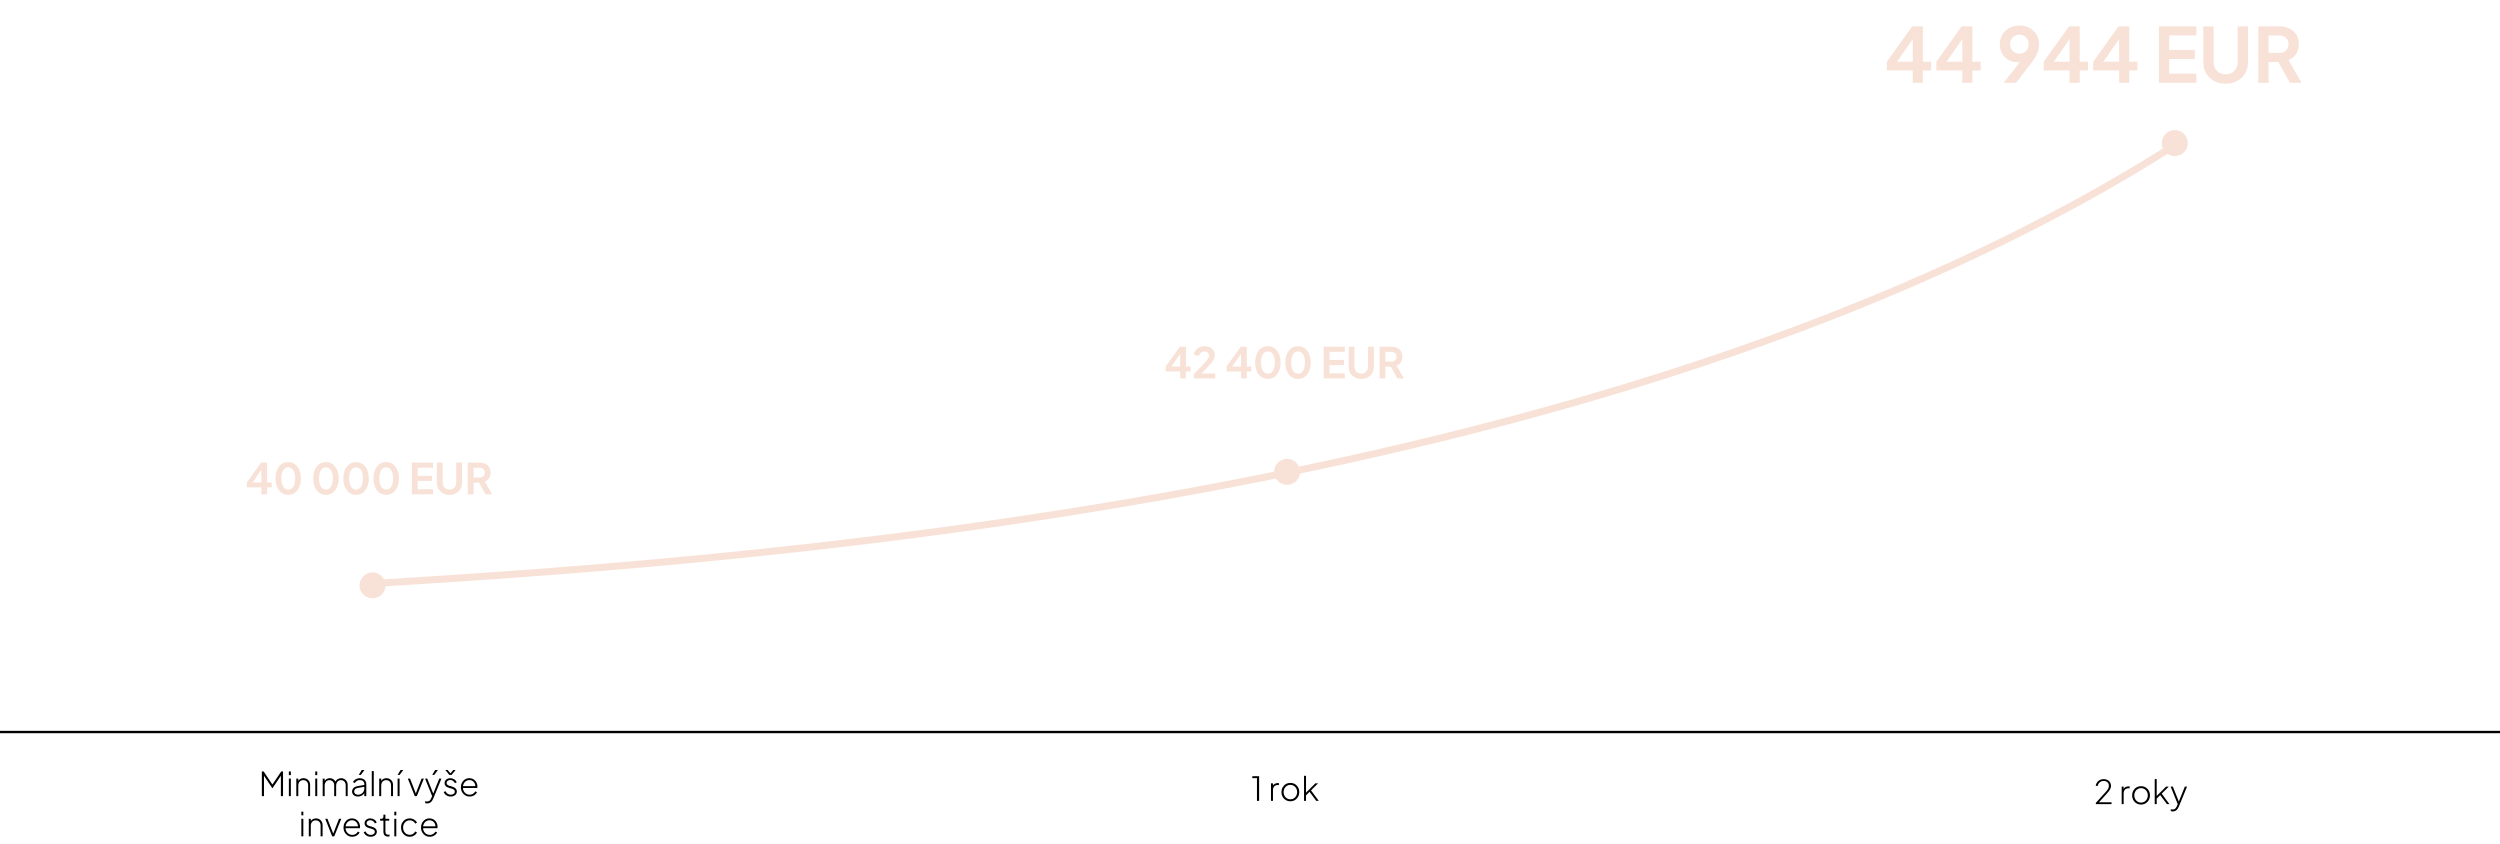 <svg width="1057" height="357" viewBox="0 0 1057 357" fill="none" xmlns="http://www.w3.org/2000/svg">
<line x1="4.37114e-08" y1="309.5" x2="1057" y2="309.5" stroke="black"/>
<path d="M110.706 336.614V326.184H111.476L115.368 331.98H114.99L118.896 326.184H119.666V336.614H118.756V327.514L118.98 327.64L115.2 333.282H115.158L111.378 327.64L111.616 327.514V336.614H110.706ZM122.132 336.614V329.18H122.972V336.614H122.132ZM122.132 327.724V326.184H122.972V327.724H122.132ZM125.277 336.614V329.18H126.117V330.678L125.907 330.622C126.075 330.128 126.374 329.736 126.803 329.446C127.242 329.157 127.75 329.012 128.329 329.012C128.842 329.012 129.309 329.129 129.729 329.362C130.149 329.596 130.485 329.922 130.737 330.342C130.989 330.753 131.115 331.224 131.115 331.756V336.614H130.275V331.994C130.275 331.546 130.186 331.164 130.009 330.846C129.832 330.52 129.584 330.272 129.267 330.104C128.959 329.927 128.604 329.838 128.203 329.838C127.783 329.838 127.414 329.936 127.097 330.132C126.78 330.328 126.537 330.599 126.369 330.944C126.201 331.29 126.117 331.686 126.117 332.134V336.614H125.277ZM133.289 336.614V329.18H134.129V336.614H133.289ZM133.289 327.724V326.184H134.129V327.724H133.289ZM136.433 336.614V329.18H137.273V330.678L137.119 330.468C137.306 330.02 137.605 329.666 138.015 329.404C138.435 329.143 138.902 329.012 139.415 329.012C139.994 329.012 140.521 329.18 140.997 329.516C141.473 329.843 141.805 330.282 141.991 330.832L141.725 330.846C141.884 330.277 142.197 329.829 142.663 329.502C143.139 329.176 143.667 329.012 144.245 329.012C144.74 329.012 145.193 329.129 145.603 329.362C146.023 329.596 146.359 329.922 146.611 330.342C146.873 330.753 147.003 331.224 147.003 331.756V336.614H146.163V331.994C146.163 331.546 146.07 331.164 145.883 330.846C145.706 330.52 145.468 330.272 145.169 330.104C144.871 329.927 144.535 329.838 144.161 329.838C143.76 329.838 143.405 329.936 143.097 330.132C142.799 330.328 142.561 330.599 142.383 330.944C142.215 331.29 142.131 331.686 142.131 332.134V336.614H141.291V331.994C141.291 331.546 141.203 331.164 141.025 330.846C140.848 330.52 140.605 330.272 140.297 330.104C139.999 329.927 139.663 329.838 139.289 329.838C138.888 329.838 138.533 329.936 138.225 330.132C137.927 330.328 137.693 330.599 137.525 330.944C137.357 331.29 137.273 331.686 137.273 332.134V336.614H136.433ZM151.29 336.782C150.823 336.782 150.408 336.694 150.044 336.516C149.68 336.339 149.39 336.092 149.176 335.774C148.961 335.457 148.854 335.093 148.854 334.682C148.854 334.318 148.933 333.978 149.092 333.66C149.25 333.343 149.507 333.072 149.862 332.848C150.216 332.615 150.678 332.452 151.248 332.358L154.258 331.854V332.638L151.472 333.1C150.837 333.203 150.389 333.394 150.128 333.674C149.866 333.954 149.736 334.281 149.736 334.654C149.736 335.056 149.885 335.382 150.184 335.634C150.492 335.886 150.879 336.012 151.346 336.012C151.887 336.012 152.358 335.891 152.76 335.648C153.161 335.396 153.474 335.07 153.698 334.668C153.922 334.258 154.034 333.81 154.034 333.324V331.476C154.034 330.982 153.856 330.58 153.502 330.272C153.147 329.964 152.685 329.81 152.116 329.81C151.649 329.81 151.229 329.927 150.856 330.16C150.482 330.394 150.198 330.697 150.002 331.07L149.246 330.664C149.386 330.366 149.6 330.09 149.89 329.838C150.179 329.586 150.515 329.386 150.898 329.236C151.28 329.087 151.686 329.012 152.116 329.012C152.657 329.012 153.133 329.12 153.544 329.334C153.964 329.54 154.29 329.829 154.524 330.202C154.757 330.566 154.874 330.991 154.874 331.476V336.614H154.034V335.06L154.132 335.13C154.01 335.429 153.81 335.704 153.53 335.956C153.25 336.199 152.918 336.4 152.536 336.558C152.162 336.708 151.747 336.782 151.29 336.782ZM151.682 327.654L152.942 325.554H154.09L152.536 327.654H151.682ZM157.187 336.614V326.016H158.027V336.614H157.187ZM160.332 336.614V329.18H161.172V330.678L160.962 330.622C161.13 330.128 161.428 329.736 161.858 329.446C162.296 329.157 162.805 329.012 163.384 329.012C163.897 329.012 164.364 329.129 164.784 329.362C165.204 329.596 165.54 329.922 165.792 330.342C166.044 330.753 166.17 331.224 166.17 331.756V336.614H165.33V331.994C165.33 331.546 165.241 331.164 165.064 330.846C164.886 330.52 164.639 330.272 164.322 330.104C164.014 329.927 163.659 329.838 163.258 329.838C162.838 329.838 162.469 329.936 162.152 330.132C161.834 330.328 161.592 330.599 161.424 330.944C161.256 331.29 161.172 331.686 161.172 332.134V336.614H160.332ZM168.105 336.614V329.18H168.945V336.614H168.105ZM168.091 327.654L169.351 325.554H170.499L168.945 327.654H168.091ZM175.363 336.614L172.423 329.18H173.361L175.965 335.872H175.643L178.247 329.18H179.213L176.231 336.614H175.363ZM180.621 339.694C180.491 339.694 180.346 339.68 180.187 339.652C180.038 339.634 179.893 339.601 179.753 339.554V338.77C179.865 338.798 179.991 338.822 180.131 338.84C180.281 338.859 180.416 338.868 180.537 338.868C180.995 338.859 181.354 338.747 181.615 338.532C181.877 338.318 182.115 337.963 182.329 337.468L182.861 336.222V337.006L179.711 329.18H180.635L183.337 335.928H183.001L185.717 329.18H186.655L183.183 337.65C183.053 337.958 182.88 338.271 182.665 338.588C182.451 338.906 182.175 339.167 181.839 339.372C181.513 339.587 181.107 339.694 180.621 339.694ZM182.735 327.654L183.995 325.554H185.143L183.589 327.654H182.735ZM190.564 336.782C189.874 336.782 189.267 336.61 188.744 336.264C188.222 335.919 187.839 335.448 187.596 334.85L188.324 334.514C188.558 334.972 188.87 335.336 189.262 335.606C189.654 335.868 190.088 335.998 190.564 335.998C191.05 335.998 191.456 335.882 191.782 335.648C192.118 335.406 192.286 335.088 192.286 334.696C192.286 334.454 192.221 334.248 192.09 334.08C191.969 333.912 191.81 333.777 191.614 333.674C191.418 333.562 191.208 333.478 190.984 333.422L189.836 333.1C189.192 332.923 188.716 332.662 188.408 332.316C188.11 331.971 187.96 331.565 187.96 331.098C187.96 330.678 188.068 330.314 188.282 330.006C188.497 329.689 188.786 329.446 189.15 329.278C189.514 329.101 189.916 329.012 190.354 329.012C190.97 329.012 191.53 329.171 192.034 329.488C192.538 329.806 192.893 330.235 193.098 330.776L192.342 331.126C192.146 330.706 191.871 330.38 191.516 330.146C191.162 329.904 190.77 329.782 190.34 329.782C189.892 329.782 189.528 329.904 189.248 330.146C188.968 330.38 188.828 330.678 188.828 331.042C188.828 331.276 188.884 331.472 188.996 331.63C189.108 331.78 189.253 331.906 189.43 332.008C189.617 332.102 189.808 332.176 190.004 332.232L191.25 332.596C191.857 332.764 192.324 333.03 192.65 333.394C192.986 333.758 193.154 334.188 193.154 334.682C193.154 335.084 193.042 335.443 192.818 335.76C192.594 336.078 192.286 336.33 191.894 336.516C191.502 336.694 191.059 336.782 190.564 336.782ZM190.004 327.654L188.282 325.554H189.262L190.452 326.982L191.642 325.554H192.622L190.886 327.654H190.004ZM198.57 336.782C197.87 336.782 197.24 336.614 196.68 336.278C196.12 335.933 195.676 335.466 195.35 334.878C195.023 334.281 194.86 333.614 194.86 332.876C194.86 332.139 195.018 331.481 195.336 330.902C195.653 330.314 196.082 329.852 196.624 329.516C197.165 329.18 197.772 329.012 198.444 329.012C198.957 329.012 199.419 329.106 199.83 329.292C200.25 329.479 200.609 329.74 200.908 330.076C201.216 330.403 201.449 330.781 201.608 331.21C201.776 331.63 201.86 332.074 201.86 332.54C201.86 332.634 201.855 332.732 201.846 332.834C201.836 332.937 201.822 333.044 201.804 333.156H195.35V332.386H201.328L200.95 332.68C201.006 332.139 200.926 331.654 200.712 331.224C200.497 330.786 200.189 330.44 199.788 330.188C199.396 329.927 198.948 329.796 198.444 329.796C197.94 329.796 197.478 329.932 197.058 330.202C196.638 330.464 196.306 330.828 196.064 331.294C195.821 331.752 195.709 332.284 195.728 332.89C195.709 333.497 195.826 334.034 196.078 334.5C196.33 334.967 196.675 335.336 197.114 335.606C197.552 335.868 198.038 335.998 198.57 335.998C199.111 335.998 199.582 335.872 199.984 335.62C200.385 335.359 200.712 335.014 200.964 334.584L201.678 334.962C201.51 335.308 201.272 335.62 200.964 335.9C200.656 336.171 200.296 336.386 199.886 336.544C199.484 336.703 199.046 336.782 198.57 336.782ZM127.41 353.614V346.18H128.25V353.614H127.41ZM127.41 344.724V343.184H128.25V344.724H127.41ZM130.554 353.614V346.18H131.394V347.678L131.184 347.622C131.352 347.128 131.651 346.736 132.08 346.446C132.519 346.157 133.028 346.012 133.606 346.012C134.12 346.012 134.586 346.129 135.006 346.362C135.426 346.596 135.762 346.922 136.014 347.342C136.266 347.753 136.392 348.224 136.392 348.756V353.614H135.552V348.994C135.552 348.546 135.464 348.164 135.286 347.846C135.109 347.52 134.862 347.272 134.544 347.104C134.236 346.927 133.882 346.838 133.48 346.838C133.06 346.838 132.692 346.936 132.374 347.132C132.057 347.328 131.814 347.599 131.646 347.944C131.478 348.29 131.394 348.686 131.394 349.134V353.614H130.554ZM140.445 353.614L137.505 346.18H138.443L141.047 352.872H140.725L143.329 346.18H144.295L141.313 353.614H140.445ZM148.941 353.782C148.241 353.782 147.611 353.614 147.051 353.278C146.491 352.933 146.047 352.466 145.721 351.878C145.394 351.281 145.231 350.614 145.231 349.876C145.231 349.139 145.389 348.481 145.707 347.902C146.024 347.314 146.453 346.852 146.995 346.516C147.536 346.18 148.143 346.012 148.815 346.012C149.328 346.012 149.79 346.106 150.201 346.292C150.621 346.479 150.98 346.74 151.279 347.076C151.587 347.403 151.82 347.781 151.979 348.21C152.147 348.63 152.231 349.074 152.231 349.54C152.231 349.634 152.226 349.732 152.217 349.834C152.207 349.937 152.193 350.044 152.175 350.156H145.721V349.386H151.699L151.321 349.68C151.377 349.139 151.297 348.654 151.083 348.224C150.868 347.786 150.56 347.44 150.159 347.188C149.767 346.927 149.319 346.796 148.815 346.796C148.311 346.796 147.849 346.932 147.429 347.202C147.009 347.464 146.677 347.828 146.435 348.294C146.192 348.752 146.08 349.284 146.099 349.89C146.08 350.497 146.197 351.034 146.449 351.5C146.701 351.967 147.046 352.336 147.485 352.606C147.923 352.868 148.409 352.998 148.941 352.998C149.482 352.998 149.953 352.872 150.355 352.62C150.756 352.359 151.083 352.014 151.335 351.584L152.049 351.962C151.881 352.308 151.643 352.62 151.335 352.9C151.027 353.171 150.667 353.386 150.257 353.544C149.855 353.703 149.417 353.782 148.941 353.782ZM156.74 353.782C156.049 353.782 155.443 353.61 154.92 353.264C154.397 352.919 154.015 352.448 153.772 351.85L154.5 351.514C154.733 351.972 155.046 352.336 155.438 352.606C155.83 352.868 156.264 352.998 156.74 352.998C157.225 352.998 157.631 352.882 157.958 352.648C158.294 352.406 158.462 352.088 158.462 351.696C158.462 351.454 158.397 351.248 158.266 351.08C158.145 350.912 157.986 350.777 157.79 350.674C157.594 350.562 157.384 350.478 157.16 350.422L156.012 350.1C155.368 349.923 154.892 349.662 154.584 349.316C154.285 348.971 154.136 348.565 154.136 348.098C154.136 347.678 154.243 347.314 154.458 347.006C154.673 346.689 154.962 346.446 155.326 346.278C155.69 346.101 156.091 346.012 156.53 346.012C157.146 346.012 157.706 346.171 158.21 346.488C158.714 346.806 159.069 347.235 159.274 347.776L158.518 348.126C158.322 347.706 158.047 347.38 157.692 347.146C157.337 346.904 156.945 346.782 156.516 346.782C156.068 346.782 155.704 346.904 155.424 347.146C155.144 347.38 155.004 347.678 155.004 348.042C155.004 348.276 155.06 348.472 155.172 348.63C155.284 348.78 155.429 348.906 155.606 349.008C155.793 349.102 155.984 349.176 156.18 349.232L157.426 349.596C158.033 349.764 158.499 350.03 158.826 350.394C159.162 350.758 159.33 351.188 159.33 351.682C159.33 352.084 159.218 352.443 158.994 352.76C158.77 353.078 158.462 353.33 158.07 353.516C157.678 353.694 157.235 353.782 156.74 353.782ZM164.045 353.698C163.429 353.698 162.953 353.526 162.617 353.18C162.281 352.826 162.113 352.312 162.113 351.64V346.978H160.713V346.18H161.245C161.525 346.18 161.74 346.096 161.889 345.928C162.039 345.76 162.113 345.532 162.113 345.242V344.444H162.953V346.18H164.577V346.978H162.953V351.64C162.953 351.846 162.981 352.046 163.037 352.242C163.103 352.438 163.224 352.597 163.401 352.718C163.579 352.84 163.835 352.9 164.171 352.9C164.246 352.9 164.335 352.896 164.437 352.886C164.549 352.877 164.638 352.868 164.703 352.858V353.614C164.601 353.642 164.484 353.661 164.353 353.67C164.223 353.689 164.12 353.698 164.045 353.698ZM166.716 353.614V346.18H167.556V353.614H166.716ZM166.716 344.724V343.184H167.556V344.724H166.716ZM173.249 353.782C172.54 353.782 171.905 353.614 171.345 353.278C170.794 352.933 170.356 352.466 170.029 351.878C169.712 351.29 169.553 350.628 169.553 349.89C169.553 349.144 169.712 348.481 170.029 347.902C170.356 347.314 170.794 346.852 171.345 346.516C171.905 346.18 172.54 346.012 173.249 346.012C173.716 346.012 174.145 346.092 174.537 346.25C174.938 346.409 175.293 346.624 175.601 346.894C175.909 347.165 176.142 347.478 176.301 347.832L175.559 348.224C175.335 347.795 175.022 347.454 174.621 347.202C174.22 346.95 173.762 346.824 173.249 346.824C172.717 346.824 172.236 346.955 171.807 347.216C171.387 347.478 171.051 347.842 170.799 348.308C170.547 348.766 170.421 349.293 170.421 349.89C170.421 350.488 170.547 351.02 170.799 351.486C171.051 351.944 171.387 352.303 171.807 352.564C172.236 352.826 172.717 352.956 173.249 352.956C173.762 352.956 174.22 352.83 174.621 352.578C175.022 352.326 175.335 351.981 175.559 351.542L176.301 351.948C176.142 352.294 175.909 352.606 175.601 352.886C175.293 353.157 174.938 353.376 174.537 353.544C174.145 353.703 173.716 353.782 173.249 353.782ZM181.712 353.782C181.012 353.782 180.382 353.614 179.822 353.278C179.262 352.933 178.819 352.466 178.492 351.878C178.165 351.281 178.002 350.614 178.002 349.876C178.002 349.139 178.161 348.481 178.478 347.902C178.795 347.314 179.225 346.852 179.766 346.516C180.307 346.18 180.914 346.012 181.586 346.012C182.099 346.012 182.561 346.106 182.972 346.292C183.392 346.479 183.751 346.74 184.05 347.076C184.358 347.403 184.591 347.781 184.75 348.21C184.918 348.63 185.002 349.074 185.002 349.54C185.002 349.634 184.997 349.732 184.988 349.834C184.979 349.937 184.965 350.044 184.946 350.156H178.492V349.386H184.47L184.092 349.68C184.148 349.139 184.069 348.654 183.854 348.224C183.639 347.786 183.331 347.44 182.93 347.188C182.538 346.927 182.09 346.796 181.586 346.796C181.082 346.796 180.62 346.932 180.2 347.202C179.78 347.464 179.449 347.828 179.206 348.294C178.963 348.752 178.851 349.284 178.87 349.89C178.851 350.497 178.968 351.034 179.22 351.5C179.472 351.967 179.817 352.336 180.256 352.606C180.695 352.868 181.18 352.998 181.712 352.998C182.253 352.998 182.725 352.872 183.126 352.62C183.527 352.359 183.854 352.014 184.106 351.584L184.82 351.962C184.652 352.308 184.414 352.62 184.106 352.9C183.798 353.171 183.439 353.386 183.028 353.544C182.627 353.703 182.188 353.782 181.712 353.782Z" fill="black"/>
<path d="M531.443 338.614V328.982H529.483V328.184H532.353V338.614H531.443ZM537.372 338.614V331.18H538.212V332.566L538.058 332.44C538.217 332.02 538.487 331.689 538.87 331.446C539.262 331.204 539.724 331.082 540.256 331.082H540.732V331.922H540.158C539.551 331.922 539.075 332.118 538.73 332.51C538.385 332.893 538.212 333.411 538.212 334.064V338.614H537.372ZM545.574 338.782C544.865 338.782 544.225 338.614 543.656 338.278C543.087 337.942 542.634 337.48 542.298 336.892C541.971 336.295 541.808 335.628 541.808 334.89C541.808 334.153 541.971 333.49 542.298 332.902C542.634 332.314 543.082 331.852 543.642 331.516C544.211 331.18 544.855 331.012 545.574 331.012C546.283 331.012 546.923 331.18 547.492 331.516C548.061 331.852 548.509 332.314 548.836 332.902C549.163 333.481 549.326 334.144 549.326 334.89C549.326 335.637 549.158 336.304 548.822 336.892C548.486 337.48 548.033 337.942 547.464 338.278C546.904 338.614 546.274 338.782 545.574 338.782ZM545.574 337.956C546.106 337.956 546.587 337.826 547.016 337.564C547.455 337.294 547.8 336.925 548.052 336.458C548.304 335.992 548.43 335.469 548.43 334.89C548.43 334.312 548.304 333.794 548.052 333.336C547.8 332.879 547.459 332.515 547.03 332.244C546.601 331.974 546.115 331.838 545.574 331.838C545.033 331.838 544.543 331.974 544.104 332.244C543.675 332.506 543.334 332.87 543.082 333.336C542.83 333.794 542.704 334.312 542.704 334.89C542.704 335.469 542.83 335.992 543.082 336.458C543.343 336.925 543.689 337.294 544.118 337.564C544.547 337.826 545.033 337.956 545.574 337.956ZM551.345 338.614V328.016H552.185V335.59L551.751 335.548L556.147 331.18H557.295L554.299 334.176L557.575 338.614H556.525L553.417 334.442L553.977 334.456L551.961 336.528L552.185 335.954V338.614H551.345Z" fill="black"/>
<path d="M886.122 340V339.44L889.048 336.22C889.627 335.585 890.103 335.058 890.476 334.638C890.859 334.209 891.144 333.812 891.33 333.448C891.526 333.084 891.624 332.687 891.624 332.258C891.624 331.605 891.428 331.101 891.036 330.746C890.654 330.382 890.122 330.2 889.44 330.2C888.778 330.2 888.222 330.391 887.774 330.774C887.326 331.157 887.023 331.689 886.864 332.37L886.038 332.188C886.169 331.6 886.393 331.101 886.71 330.69C887.028 330.27 887.42 329.953 887.886 329.738C888.353 329.514 888.871 329.402 889.44 329.402C890.038 329.402 890.565 329.523 891.022 329.766C891.489 329.999 891.858 330.331 892.128 330.76C892.399 331.189 892.534 331.689 892.534 332.258C892.534 332.678 892.441 333.084 892.254 333.476C892.077 333.868 891.816 334.279 891.47 334.708C891.134 335.137 890.71 335.627 890.196 336.178L887.452 339.188H892.758V340H886.122ZM897.041 340V332.566H897.881V333.952L897.727 333.826C897.886 333.406 898.156 333.075 898.539 332.832C898.931 332.589 899.393 332.468 899.925 332.468H900.401V333.308H899.827C899.22 333.308 898.744 333.504 898.399 333.896C898.054 334.279 897.881 334.797 897.881 335.45V340H897.041ZM905.243 340.168C904.534 340.168 903.894 340 903.325 339.664C902.756 339.328 902.303 338.866 901.967 338.278C901.64 337.681 901.477 337.013 901.477 336.276C901.477 335.539 901.64 334.876 901.967 334.288C902.303 333.7 902.751 333.238 903.311 332.902C903.88 332.566 904.524 332.398 905.243 332.398C905.952 332.398 906.592 332.566 907.161 332.902C907.73 333.238 908.178 333.7 908.505 334.288C908.832 334.867 908.995 335.529 908.995 336.276C908.995 337.023 908.827 337.69 908.491 338.278C908.155 338.866 907.702 339.328 907.133 339.664C906.573 340 905.943 340.168 905.243 340.168ZM905.243 339.342C905.775 339.342 906.256 339.211 906.685 338.95C907.124 338.679 907.469 338.311 907.721 337.844C907.973 337.377 908.099 336.855 908.099 336.276C908.099 335.697 907.973 335.179 907.721 334.722C907.469 334.265 907.128 333.901 906.699 333.63C906.27 333.359 905.784 333.224 905.243 333.224C904.702 333.224 904.212 333.359 903.773 333.63C903.344 333.891 903.003 334.255 902.751 334.722C902.499 335.179 902.373 335.697 902.373 336.276C902.373 336.855 902.499 337.377 902.751 337.844C903.012 338.311 903.358 338.679 903.787 338.95C904.216 339.211 904.702 339.342 905.243 339.342ZM911.014 340V329.402H911.854V336.976L911.42 336.934L915.816 332.566H916.964L913.968 335.562L917.244 340H916.194L913.086 335.828L913.646 335.842L911.63 337.914L911.854 337.34V340H911.014ZM918.657 343.08C918.526 343.08 918.381 343.066 918.223 343.038C918.073 343.019 917.929 342.987 917.789 342.94V342.156C917.901 342.184 918.027 342.207 918.167 342.226C918.316 342.245 918.451 342.254 918.573 342.254C919.03 342.245 919.389 342.133 919.651 341.918C919.912 341.703 920.15 341.349 920.365 340.854L920.897 339.608V340.392L917.747 332.566H918.671L921.373 339.314H921.037L923.753 332.566H924.691L921.219 341.036C921.088 341.344 920.915 341.657 920.701 341.974C920.486 342.291 920.211 342.553 919.875 342.758C919.548 342.973 919.142 343.08 918.657 343.08Z" fill="black"/>
<path d="M153.477 247C290.352 238.327 681.177 216.037 923.938 58.518" stroke="#F8E2D7" stroke-width="3"/>
<path d="M808.708 35V29.752H797.764V26.104L808.452 11.16H812.996V26.104H816.484V29.752H812.996V35H808.708ZM800.964 27.672L800.196 26.104H808.708V14.584L809.828 14.936L800.964 27.672ZM829.646 35V29.752H818.702V26.104L829.39 11.16H833.934V26.104H837.422V29.752H833.934V35H829.646ZM821.902 27.672L821.134 26.104H829.646V14.584L830.766 14.936L821.902 27.672ZM847.183 35L855.279 24.568L856.015 25.336C855.695 25.571 855.386 25.763 855.087 25.912C854.788 26.061 854.468 26.168 854.127 26.232C853.786 26.296 853.423 26.328 853.039 26.328C851.588 26.328 850.298 25.997 849.167 25.336C848.036 24.675 847.14 23.779 846.479 22.648C845.839 21.496 845.519 20.195 845.519 18.744C845.519 17.208 845.871 15.843 846.575 14.648C847.3 13.453 848.282 12.515 849.519 11.832C850.778 11.128 852.207 10.776 853.807 10.776C855.428 10.776 856.858 11.117 858.095 11.8C859.332 12.483 860.303 13.421 861.007 14.616C861.732 15.789 862.095 17.144 862.095 18.68C862.095 19.448 862.01 20.216 861.839 20.984C861.668 21.752 861.359 22.573 860.911 23.448C860.484 24.301 859.866 25.272 859.055 26.36L852.399 35H847.183ZM853.807 22.68C854.554 22.68 855.215 22.52 855.791 22.2C856.388 21.859 856.858 21.389 857.199 20.792C857.54 20.173 857.711 19.48 857.711 18.712C857.711 17.901 857.53 17.197 857.167 16.6C856.826 16.003 856.367 15.533 855.791 15.192C855.215 14.851 854.554 14.68 853.807 14.68C853.082 14.68 852.42 14.851 851.823 15.192C851.226 15.533 850.746 16.003 850.383 16.6C850.042 17.197 849.871 17.901 849.871 18.712C849.871 19.48 850.042 20.173 850.383 20.792C850.746 21.389 851.226 21.859 851.823 22.2C852.42 22.52 853.082 22.68 853.807 22.68ZM875.021 35V29.752H864.077V26.104L874.765 11.16H879.309V26.104H882.797V29.752H879.309V35H875.021ZM867.277 27.672L866.509 26.104H875.021V14.584L876.141 14.936L867.277 27.672ZM895.958 35V29.752H885.014V26.104L895.702 11.16H900.246V26.104H903.734V29.752H900.246V35H895.958ZM888.214 27.672L887.446 26.104H895.958V14.584L897.078 14.936L888.214 27.672ZM912.791 35V11.16H928.631V15H917.143V21.112H927.991V24.952H917.143V31.16H928.631V35H912.791ZM941.007 35.384C939.172 35.384 937.54 35 936.111 34.232C934.703 33.464 933.593 32.408 932.783 31.064C931.972 29.72 931.567 28.195 931.567 26.488V11.16H935.919V26.264C935.919 27.245 936.132 28.131 936.559 28.92C937.007 29.709 937.615 30.328 938.383 30.776C939.151 31.203 940.025 31.416 941.007 31.416C942.009 31.416 942.884 31.203 943.631 30.776C944.399 30.328 944.996 29.709 945.423 28.92C945.871 28.131 946.095 27.245 946.095 26.264V11.16H950.447V26.488C950.447 28.195 950.041 29.72 949.231 31.064C948.42 32.408 947.3 33.464 945.871 34.232C944.463 35 942.841 35.384 941.007 35.384ZM954.791 35V11.16H963.655C965.277 11.16 966.706 11.459 967.943 12.056C969.202 12.632 970.183 13.485 970.887 14.616C971.591 15.725 971.943 17.08 971.943 18.68C971.943 20.323 971.549 21.72 970.759 22.872C969.991 24.024 968.946 24.877 967.623 25.432L973.095 35H968.167L962.311 24.536L965.127 26.2H959.143V35H954.791ZM959.143 22.36H963.719C964.509 22.36 965.191 22.211 965.767 21.912C966.343 21.592 966.791 21.155 967.111 20.6C967.431 20.045 967.591 19.405 967.591 18.68C967.591 17.933 967.431 17.293 967.111 16.76C966.791 16.205 966.343 15.779 965.767 15.48C965.191 15.16 964.509 15 963.719 15H959.143V22.36Z" fill="#F8E2D7"/>
<circle cx="919.5" cy="60.5" r="5.5" fill="#F8E2D7"/>
<path d="M498.997 160V157.048H492.841V154.996L498.853 146.59H501.409V154.996H503.371V157.048H501.409V160H498.997ZM494.641 155.878L494.209 154.996H498.997V148.516L499.627 148.714L494.641 155.878ZM504.798 160V158.146L508.434 154.348C509.154 153.592 509.706 152.992 510.09 152.548C510.486 152.092 510.762 151.702 510.918 151.378C511.074 151.054 511.152 150.724 511.152 150.388C511.152 149.824 510.972 149.38 510.612 149.056C510.264 148.732 509.814 148.57 509.262 148.57C508.686 148.57 508.188 148.738 507.768 149.074C507.348 149.398 507.042 149.878 506.85 150.514L504.708 149.848C504.852 149.14 505.146 148.528 505.59 148.012C506.034 147.484 506.574 147.082 507.21 146.806C507.858 146.518 508.542 146.374 509.262 146.374C510.126 146.374 510.882 146.53 511.53 146.842C512.19 147.154 512.7 147.592 513.06 148.156C513.432 148.72 513.618 149.38 513.618 150.136C513.618 150.616 513.528 151.09 513.348 151.558C513.168 152.026 512.898 152.506 512.538 152.998C512.178 153.478 511.71 154.018 511.134 154.618L507.984 157.93H513.798V160H504.798ZM524.713 160V157.048H518.557V154.996L524.569 146.59H527.125V154.996H529.087V157.048H527.125V160H524.713ZM520.357 155.878L519.925 154.996H524.713V148.516L525.343 148.714L520.357 155.878ZM536.059 160.216C534.991 160.216 534.055 159.928 533.251 159.352C532.447 158.776 531.817 157.966 531.361 156.922C530.917 155.878 530.695 154.666 530.695 153.286C530.695 151.894 530.917 150.682 531.361 149.65C531.805 148.618 532.429 147.814 533.233 147.238C534.037 146.662 534.973 146.374 536.041 146.374C537.133 146.374 538.075 146.662 538.867 147.238C539.671 147.814 540.301 148.624 540.757 149.668C541.213 150.7 541.441 151.906 541.441 153.286C541.441 154.666 541.213 155.878 540.757 156.922C540.313 157.954 539.689 158.764 538.885 159.352C538.081 159.928 537.139 160.216 536.059 160.216ZM536.077 157.984C536.689 157.984 537.211 157.798 537.643 157.426C538.075 157.042 538.405 156.502 538.633 155.806C538.873 155.098 538.993 154.258 538.993 153.286C538.993 152.314 538.873 151.48 538.633 150.784C538.405 150.076 538.069 149.536 537.625 149.164C537.193 148.792 536.665 148.606 536.041 148.606C535.441 148.606 534.925 148.792 534.493 149.164C534.061 149.536 533.725 150.076 533.485 150.784C533.257 151.48 533.143 152.314 533.143 153.286C533.143 154.246 533.257 155.08 533.485 155.788C533.725 156.484 534.061 157.024 534.493 157.408C534.937 157.792 535.465 157.984 536.077 157.984ZM548.803 160.216C547.735 160.216 546.799 159.928 545.995 159.352C545.191 158.776 544.561 157.966 544.105 156.922C543.661 155.878 543.439 154.666 543.439 153.286C543.439 151.894 543.661 150.682 544.105 149.65C544.549 148.618 545.173 147.814 545.977 147.238C546.781 146.662 547.717 146.374 548.785 146.374C549.877 146.374 550.819 146.662 551.611 147.238C552.415 147.814 553.045 148.624 553.501 149.668C553.957 150.7 554.185 151.906 554.185 153.286C554.185 154.666 553.957 155.878 553.501 156.922C553.057 157.954 552.433 158.764 551.629 159.352C550.825 159.928 549.883 160.216 548.803 160.216ZM548.821 157.984C549.433 157.984 549.955 157.798 550.387 157.426C550.819 157.042 551.149 156.502 551.377 155.806C551.617 155.098 551.737 154.258 551.737 153.286C551.737 152.314 551.617 151.48 551.377 150.784C551.149 150.076 550.813 149.536 550.369 149.164C549.937 148.792 549.409 148.606 548.785 148.606C548.185 148.606 547.669 148.792 547.237 149.164C546.805 149.536 546.469 150.076 546.229 150.784C546.001 151.48 545.887 152.314 545.887 153.286C545.887 154.246 546.001 155.08 546.229 155.788C546.469 156.484 546.805 157.024 547.237 157.408C547.681 157.792 548.209 157.984 548.821 157.984ZM559.67 160V146.59H568.58V148.75H562.118V152.188H568.22V154.348H562.118V157.84H568.58V160H559.67ZM575.541 160.216C574.509 160.216 573.591 160 572.787 159.568C571.995 159.136 571.371 158.542 570.915 157.786C570.459 157.03 570.231 156.172 570.231 155.212V146.59H572.679V155.086C572.679 155.638 572.799 156.136 573.039 156.58C573.291 157.024 573.633 157.372 574.065 157.624C574.497 157.864 574.989 157.984 575.541 157.984C576.105 157.984 576.597 157.864 577.017 157.624C577.449 157.372 577.785 157.024 578.025 156.58C578.277 156.136 578.403 155.638 578.403 155.086V146.59H580.851V155.212C580.851 156.172 580.623 157.03 580.167 157.786C579.711 158.542 579.081 159.136 578.277 159.568C577.485 160 576.573 160.216 575.541 160.216ZM583.295 160V146.59H588.281C589.193 146.59 589.997 146.758 590.693 147.094C591.401 147.418 591.953 147.898 592.349 148.534C592.745 149.158 592.943 149.92 592.943 150.82C592.943 151.744 592.721 152.53 592.277 153.178C591.845 153.826 591.257 154.306 590.513 154.618L593.591 160H590.819L587.525 154.114L589.109 155.05H585.743V160H583.295ZM585.743 152.89H588.317C588.761 152.89 589.145 152.806 589.469 152.638C589.793 152.458 590.045 152.212 590.225 151.9C590.405 151.588 590.495 151.228 590.495 150.82C590.495 150.4 590.405 150.04 590.225 149.74C590.045 149.428 589.793 149.188 589.469 149.02C589.145 148.84 588.761 148.75 588.317 148.75H585.743V152.89Z" fill="#F8E2D7"/>
<circle cx="544.17" cy="199.5" r="5.5" fill="#F8E2D7"/>
<path d="M110.511 209V206.048H104.355V203.996L110.367 195.59H112.923V203.996H114.885V206.048H112.923V209H110.511ZM106.155 204.878L105.723 203.996H110.511V197.516L111.141 197.714L106.155 204.878ZM121.857 209.216C120.789 209.216 119.853 208.928 119.049 208.352C118.245 207.776 117.615 206.966 117.159 205.922C116.715 204.878 116.493 203.666 116.493 202.286C116.493 200.894 116.715 199.682 117.159 198.65C117.603 197.618 118.227 196.814 119.031 196.238C119.835 195.662 120.771 195.374 121.839 195.374C122.931 195.374 123.873 195.662 124.665 196.238C125.469 196.814 126.099 197.624 126.555 198.668C127.011 199.7 127.239 200.906 127.239 202.286C127.239 203.666 127.011 204.878 126.555 205.922C126.111 206.954 125.487 207.764 124.683 208.352C123.879 208.928 122.937 209.216 121.857 209.216ZM121.875 206.984C122.487 206.984 123.009 206.798 123.441 206.426C123.873 206.042 124.203 205.502 124.431 204.806C124.671 204.098 124.791 203.258 124.791 202.286C124.791 201.314 124.671 200.48 124.431 199.784C124.203 199.076 123.867 198.536 123.423 198.164C122.991 197.792 122.463 197.606 121.839 197.606C121.239 197.606 120.723 197.792 120.291 198.164C119.859 198.536 119.523 199.076 119.283 199.784C119.055 200.48 118.941 201.314 118.941 202.286C118.941 203.246 119.055 204.08 119.283 204.788C119.523 205.484 119.859 206.024 120.291 206.408C120.735 206.792 121.263 206.984 121.875 206.984ZM137.8 209.216C136.732 209.216 135.796 208.928 134.992 208.352C134.188 207.776 133.558 206.966 133.102 205.922C132.658 204.878 132.436 203.666 132.436 202.286C132.436 200.894 132.658 199.682 133.102 198.65C133.546 197.618 134.17 196.814 134.974 196.238C135.778 195.662 136.714 195.374 137.782 195.374C138.874 195.374 139.816 195.662 140.608 196.238C141.412 196.814 142.042 197.624 142.498 198.668C142.954 199.7 143.182 200.906 143.182 202.286C143.182 203.666 142.954 204.878 142.498 205.922C142.054 206.954 141.43 207.764 140.626 208.352C139.822 208.928 138.88 209.216 137.8 209.216ZM137.818 206.984C138.43 206.984 138.952 206.798 139.384 206.426C139.816 206.042 140.146 205.502 140.374 204.806C140.614 204.098 140.734 203.258 140.734 202.286C140.734 201.314 140.614 200.48 140.374 199.784C140.146 199.076 139.81 198.536 139.366 198.164C138.934 197.792 138.406 197.606 137.782 197.606C137.182 197.606 136.666 197.792 136.234 198.164C135.802 198.536 135.466 199.076 135.226 199.784C134.998 200.48 134.884 201.314 134.884 202.286C134.884 203.246 134.998 204.08 135.226 204.788C135.466 205.484 135.802 206.024 136.234 206.408C136.678 206.792 137.206 206.984 137.818 206.984ZM150.544 209.216C149.476 209.216 148.54 208.928 147.736 208.352C146.932 207.776 146.302 206.966 145.846 205.922C145.402 204.878 145.18 203.666 145.18 202.286C145.18 200.894 145.402 199.682 145.846 198.65C146.29 197.618 146.914 196.814 147.718 196.238C148.522 195.662 149.458 195.374 150.526 195.374C151.618 195.374 152.56 195.662 153.352 196.238C154.156 196.814 154.786 197.624 155.242 198.668C155.698 199.7 155.926 200.906 155.926 202.286C155.926 203.666 155.698 204.878 155.242 205.922C154.798 206.954 154.174 207.764 153.37 208.352C152.566 208.928 151.624 209.216 150.544 209.216ZM150.562 206.984C151.174 206.984 151.696 206.798 152.128 206.426C152.56 206.042 152.89 205.502 153.118 204.806C153.358 204.098 153.478 203.258 153.478 202.286C153.478 201.314 153.358 200.48 153.118 199.784C152.89 199.076 152.554 198.536 152.11 198.164C151.678 197.792 151.15 197.606 150.526 197.606C149.926 197.606 149.41 197.792 148.978 198.164C148.546 198.536 148.21 199.076 147.97 199.784C147.742 200.48 147.628 201.314 147.628 202.286C147.628 203.246 147.742 204.08 147.97 204.788C148.21 205.484 148.546 206.024 148.978 206.408C149.422 206.792 149.95 206.984 150.562 206.984ZM163.288 209.216C162.22 209.216 161.284 208.928 160.48 208.352C159.676 207.776 159.046 206.966 158.59 205.922C158.146 204.878 157.924 203.666 157.924 202.286C157.924 200.894 158.146 199.682 158.59 198.65C159.034 197.618 159.658 196.814 160.462 196.238C161.266 195.662 162.202 195.374 163.27 195.374C164.362 195.374 165.304 195.662 166.096 196.238C166.9 196.814 167.53 197.624 167.986 198.668C168.442 199.7 168.67 200.906 168.67 202.286C168.67 203.666 168.442 204.878 167.986 205.922C167.542 206.954 166.918 207.764 166.114 208.352C165.31 208.928 164.368 209.216 163.288 209.216ZM163.306 206.984C163.918 206.984 164.44 206.798 164.872 206.426C165.304 206.042 165.634 205.502 165.862 204.806C166.102 204.098 166.222 203.258 166.222 202.286C166.222 201.314 166.102 200.48 165.862 199.784C165.634 199.076 165.298 198.536 164.854 198.164C164.422 197.792 163.894 197.606 163.27 197.606C162.67 197.606 162.154 197.792 161.722 198.164C161.29 198.536 160.954 199.076 160.714 199.784C160.486 200.48 160.372 201.314 160.372 202.286C160.372 203.246 160.486 204.08 160.714 204.788C160.954 205.484 161.29 206.024 161.722 206.408C162.166 206.792 162.694 206.984 163.306 206.984ZM174.156 209V195.59H183.066V197.75H176.604V201.188H182.706V203.348H176.604V206.84H183.066V209H174.156ZM190.027 209.216C188.995 209.216 188.077 209 187.273 208.568C186.481 208.136 185.857 207.542 185.401 206.786C184.945 206.03 184.717 205.172 184.717 204.212V195.59H187.165V204.086C187.165 204.638 187.285 205.136 187.525 205.58C187.777 206.024 188.119 206.372 188.551 206.624C188.983 206.864 189.475 206.984 190.027 206.984C190.591 206.984 191.083 206.864 191.503 206.624C191.935 206.372 192.271 206.024 192.511 205.58C192.763 205.136 192.889 204.638 192.889 204.086V195.59H195.337V204.212C195.337 205.172 195.109 206.03 194.653 206.786C194.197 207.542 193.567 208.136 192.763 208.568C191.971 209 191.059 209.216 190.027 209.216ZM197.781 209V195.59H202.767C203.679 195.59 204.483 195.758 205.179 196.094C205.887 196.418 206.439 196.898 206.835 197.534C207.231 198.158 207.429 198.92 207.429 199.82C207.429 200.744 207.207 201.53 206.763 202.178C206.331 202.826 205.743 203.306 204.999 203.618L208.077 209H205.305L202.011 203.114L203.595 204.05H200.229V209H197.781ZM200.229 201.89H202.803C203.247 201.89 203.631 201.806 203.955 201.638C204.279 201.458 204.531 201.212 204.711 200.9C204.891 200.588 204.981 200.228 204.981 199.82C204.981 199.4 204.891 199.04 204.711 198.74C204.531 198.428 204.279 198.188 203.955 198.02C203.631 197.84 203.247 197.75 202.803 197.75H200.229V201.89Z" fill="#F8E2D7"/>
<circle cx="157.5" cy="247.5" r="5.5" fill="#F8E2D7"/>
</svg>
